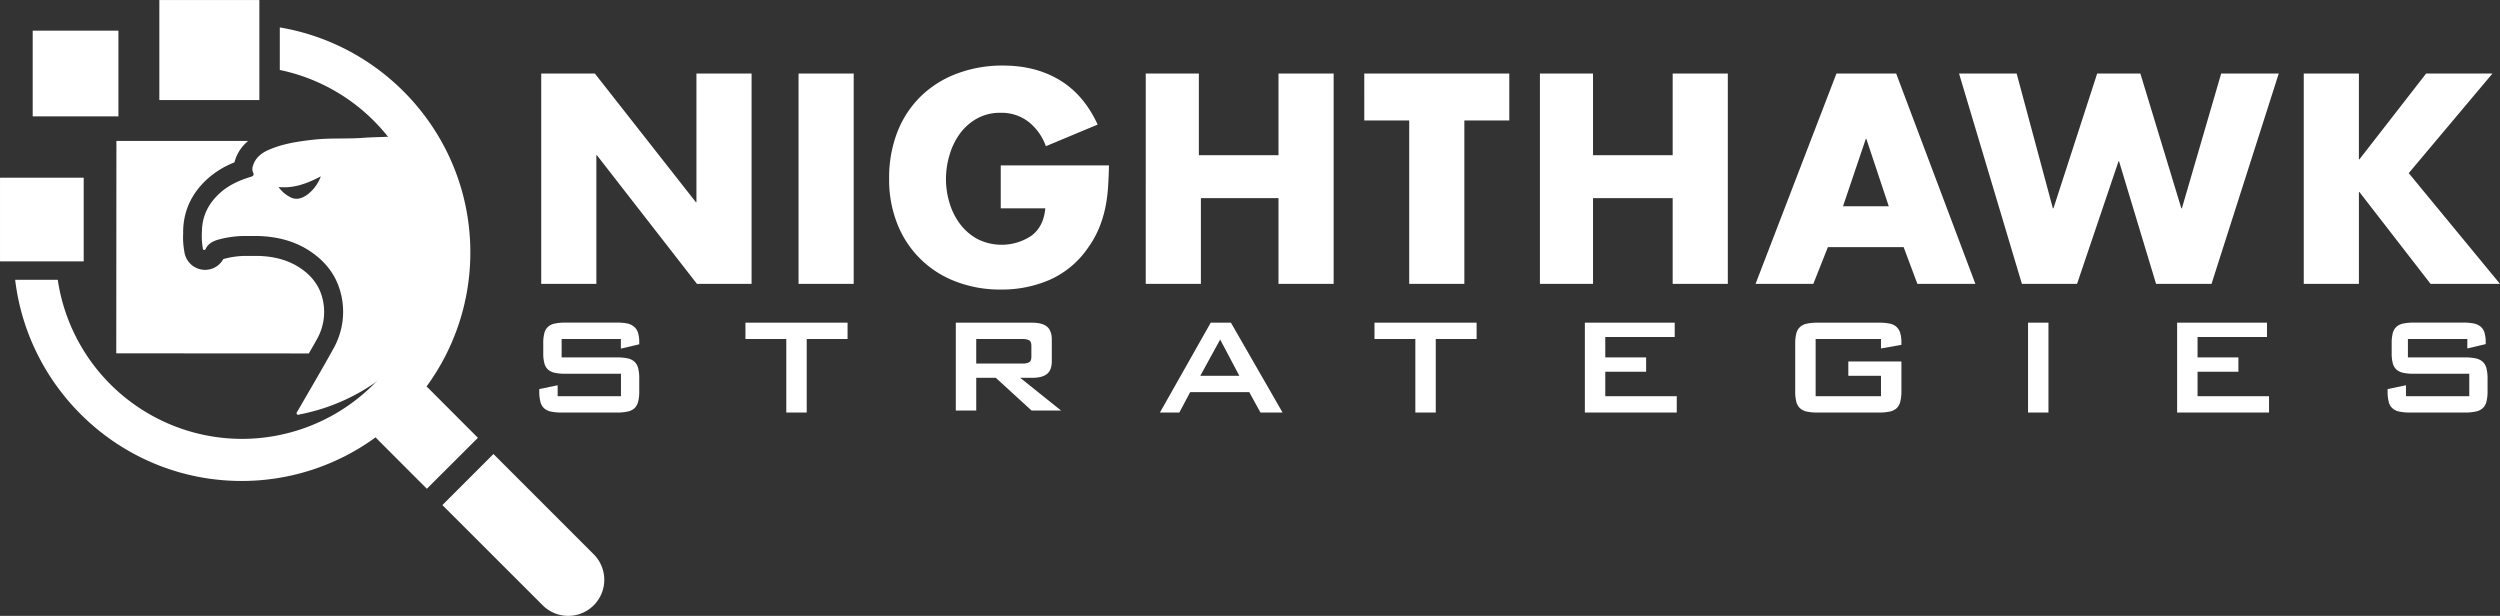 <svg xmlns="http://www.w3.org/2000/svg" viewBox="0 0 1224.09 301.56"><rect x="0" y="0" width="1224.09" height="301.56" fill="#333333" stroke="none"/><path d="M265 36h26.26l49.47 63h.27V36h27v103h-26.74l-49-63H292v63h-27zm153 103h-27V36h27zm125-58c-.09 3.73-.24 7.34-.47 10.84a71.72 71.72 0 0 1-1.43 10.3A55.85 55.85 0 0 1 538 112a49.5 49.5 0 0 1-5.46 9.61A44.82 44.82 0 0 1 514 137a58.88 58.88 0 0 1-23.86 4.77 60.24 60.24 0 0 1-22.22-3.95 49.35 49.35 0 0 1-28.57-28.23 58.42 58.42 0 0 1-4-22.08 61.8 61.8 0 0 1 4-22.78 49.52 49.52 0 0 1 11.39-17.45 50.87 50.87 0 0 1 17.65-11.18 62.77 62.77 0 0 1 22.7-4q16 0 27.82 7.15T537.45 61l-25.36 10.59a26.58 26.58 0 0 0-8.38-11.86 21.54 21.54 0 0 0-13.84-4.5 23 23 0 0 0-11.59 2.86 26.06 26.06 0 0 0-8.39 7.5 34.1 34.1 0 0 0-5 10.43 41 41 0 0 0-1.71 11.66 39.91 39.91 0 0 0 1.78 11.8 32.56 32.56 0 0 0 5.18 10.29 26.42 26.42 0 0 0 8.52 7.3 26.27 26.27 0 0 0 26.34-1.64q6-4.43 6.82-13.43H490V81zm83-5V36h27v103h-27V97h-38v42h-27V36h26v40zm91 63h-27V59h-22V36h71v23h-22zm102-63V36h27v103h-27V97h-39v42h-26V36h26v40zm76 45l-7.14 18h-28.28l39.61-103h29.24l38.79 103h-28.4l-6.73-18zm18.83-53h-.27l-11.16 33h22.41zm91.33 34h.28l21.41-66H1048l20.06 66h.27l19.24-66h28.19l-32.92 103h-27.15l-18.12-60h-.27l-20.3 60h-27L959.22 36h28.2zm182.76-66h32.48l-41 48.77 44.69 54.23h-34l-34.85-45h-.24v45h-27V36h27v42h.27zM275 166v9h27.14a24.89 24.89 0 0 1 5.14.46 7.08 7.08 0 0 1 3.36 1.64 6.37 6.37 0 0 1 1.82 3.2 20.27 20.27 0 0 1 .54 5.15v6.08a20.17 20.17 0 0 1-.54 5.15 6.43 6.43 0 0 1-1.82 3.22 7 7 0 0 1-3.36 1.62 23.45 23.45 0 0 1-5.14.48H275a24.61 24.61 0 0 1-5.18-.47 7.16 7.16 0 0 1-3.38-1.6 6.24 6.24 0 0 1-1.83-3.18 19.46 19.46 0 0 1-.56-5.07v-1.18l9-1.86V194h31v-11H276.8a23.85 23.85 0 0 1-5.11-.46 7 7 0 0 1-3.33-1.57 6.23 6.23 0 0 1-1.82-3.13 18.84 18.84 0 0 1-.54-5v-4.74a19.11 19.11 0 0 1 .54-5 6.25 6.25 0 0 1 1.82-3.11 7 7 0 0 1 3.33-1.57 23.85 23.85 0 0 1 5.11-.46h25.33a25.36 25.36 0 0 1 5 .42 7.51 7.51 0 0 1 3.37 1.62 6.22 6.22 0 0 1 1.91 3 15.32 15.32 0 0 1 .59 4.66v.92l-9 2.12V166zm120 36h-10v-36h-20v-8h50v8h-20zm73-44h37.22c3.37 0 5.85.63 7.41 1.92s2.37 3.41 2.37 6.41v10.48q0 4.42-2.37 6.3c-1.55 1.27-4 1.89-7.39 1.89h-5.71l20 16h-14.45l-17.49-16H478v16h-10zm10 8v12h22.51a7.2 7.2 0 0 0 3.41-.62c.72-.43 1.08-1.35 1.08-2.79v-5.18c0-1.44-.36-2.36-1.08-2.79a7.2 7.2 0 0 0-3.41-.62zm114.82-8h9.89L628 202h-10.83l-5.49-10h-28.93l-5.31 10h-9.51zm14 26l-9.38-17.76-9.73 17.76zM703 202h-10v-36h-20v-8h50v8h-20zm73-44h44v7h-34v10h20v7h-20v12h35v8h-45zm113 8v28h32v-10h-16v-7h26v14.59a19.82 19.82 0 0 1-.56 5.12 6.56 6.56 0 0 1-1.82 3.2 7.24 7.24 0 0 1-3.37 1.62 23.85 23.85 0 0 1-5.13.47h-30.26a24 24 0 0 1-5.13-.47 7.07 7.07 0 0 1-3.35-1.62 6.43 6.43 0 0 1-1.84-3.2 19.92 19.92 0 0 1-.54-5.12V168.4a20 20 0 0 1 .54-5.12 6.45 6.45 0 0 1 1.84-3.19 6.89 6.89 0 0 1 3.35-1.62 24 24 0 0 1 5.13-.47h30.19a26.53 26.53 0 0 1 5.1.42 7.09 7.09 0 0 1 3.37 1.56 6.71 6.71 0 0 1 1.88 3 16.86 16.86 0 0 1 .6 4.87v1l-10 1.77V166zm104-8h10v44h-10zm73 0h44v7h-34v10h20v7h-20v12h35v8h-45zm113 8v9h27.85a26.29 26.29 0 0 1 5.28.46 7.37 7.37 0 0 1 3.45 1.64 6.36 6.36 0 0 1 1.87 3.2 20.23 20.23 0 0 1 .55 5.15v6.08a20.12 20.12 0 0 1-.55 5.15 6.42 6.42 0 0 1-1.87 3.22 7.26 7.26 0 0 1-3.45 1.62 24.76 24.76 0 0 1-5.28.48H1180a24.61 24.61 0 0 1-5.18-.47 7.16 7.16 0 0 1-3.38-1.6 6.24 6.24 0 0 1-1.83-3.18 19.46 19.46 0 0 1-.56-5.07v-1.18l9-1.86V194h31v-11h-27.2a23.85 23.85 0 0 1-5.11-.46 7 7 0 0 1-3.33-1.57 6.23 6.23 0 0 1-1.82-3.13 18.84 18.84 0 0 1-.54-5v-4.74a19.11 19.11 0 0 1 .54-5 6.25 6.25 0 0 1 1.82-3.11 7 7 0 0 1 3.33-1.57 23.85 23.85 0 0 1 5.11-.46h24.33a25.36 25.36 0 0 1 5 .42 7.51 7.51 0 0 1 3.41 1.53 6.22 6.22 0 0 1 1.91 3 15.32 15.32 0 0 1 .59 4.66v.92l-9 2.12V166z" fill="#fff"/><path fill="#fff" d="M78.02 0.02H126.99V48.99H78.02z"/><path fill="#fff" d="M16.01 15.01H57.98V56.98H16.01z"/><path fill="#fff" d="M0.01 87.01H40.98V127.98H0.01z"/><path d="M290.72 271.42a17.66 17.66 0 1 1-25 24.95l-49.11-49.07 25-25zm-172.34-56.53A91.27 91.27 0 0 0 137 34.26V13.43c52.89 8.89 93.34 54.9 93.3 110.27a111.08 111.08 0 0 1-21.48 65.58c.21.17.45.32.66.52L234 214.37l-25 24.95-24.54-24.57c-.19-.2-.33-.44-.52-.64a111.25 111.25 0 0 1-65.6 21.39c-57.13 0-104.28-43.14-110.92-98.5h20.86a91.31 91.31 0 0 0 90.1 77.89z" fill="#fff"/><path d="M155 166.41a27 27 0 0 0 2.83-20.51c-1.47-5.78-4.84-10.46-10.28-14.29-5.74-4-12.73-6.11-21.34-6.31h-6a41.23 41.23 0 0 0-10.52 1.46c-.16 0-.24.12-.3 0a10.16 10.16 0 0 1-11.69 5 10.3 10.3 0 0 1-7.47-8.76 37.3 37.3 0 0 1-.55-8.53v-1.08c.09-10 4.07-18.64 11.8-25.72a43.82 43.82 0 0 1 13.32-8.18l.18-.7a20.13 20.13 0 0 1 6.54-9.79H57l-.07 104 94.28.06c1.26-2.22 2.57-4.41 3.79-6.65z" fill="#fff"/><path d="M217.91 136.6a60.49 60.49 0 0 1-7.38 21.07 87.6 87.6 0 0 1-25.63 28.8 96.5 96.5 0 0 1-37.83 16.37c-.56.11-1.31.53-1.72-.07s.18-1.15.48-1.68c5.77-10 11.69-20 17.26-30.1a36.7 36.7 0 0 0 3.74-27.55c-2.14-8.39-7.07-14.88-14.08-19.81-8-5.63-17.05-7.85-26.69-8.08h-6.55a49.2 49.2 0 0 0-13.05 1.9c-2.33.73-4.44 1.86-5.63 4.17-.21.4-.4.9-1 .75s-.48-.69-.57-1.12a35.14 35.14 0 0 1-.39-7.87c.07-7.55 3.17-13.7 8.68-18.74 4.44-4.07 9.79-6.41 15.45-8.12 1.21-.37 1.39-1 .95-2a4.4 4.4 0 0 1-.12-3.25c1.16-4 4.17-6.34 7.72-7.89 7-3.07 14.57-4.16 22.12-5 8-.9 16.1-.29 24.15-.89 6.74-.5 13.53-.31 20.26-1.16a47.62 47.62 0 0 0 8.51-1.75c1-.31 2.18-1.43 2.86-.81s.1 2.21.06 3.36a4.14 4.14 0 0 1-.26.8c-1.22 5.35-4.14 9.71-7.91 13.57-.82.84-.77 1.38.1 2.19a44.31 44.31 0 0 1 6.27 7.2c7.5 10.69 10.78 22.68 11.05 36.93.34 2.18-.39 5.48-.85 8.78zm-81.51-45a15.93 15.93 0 0 0 5.5 4.82c3 1.7 5.8.81 8.44-1a20 20 0 0 0 6.75-9.07c-6.46 3.35-13 5.99-20.69 5.23z" fill="#fff"/></svg>